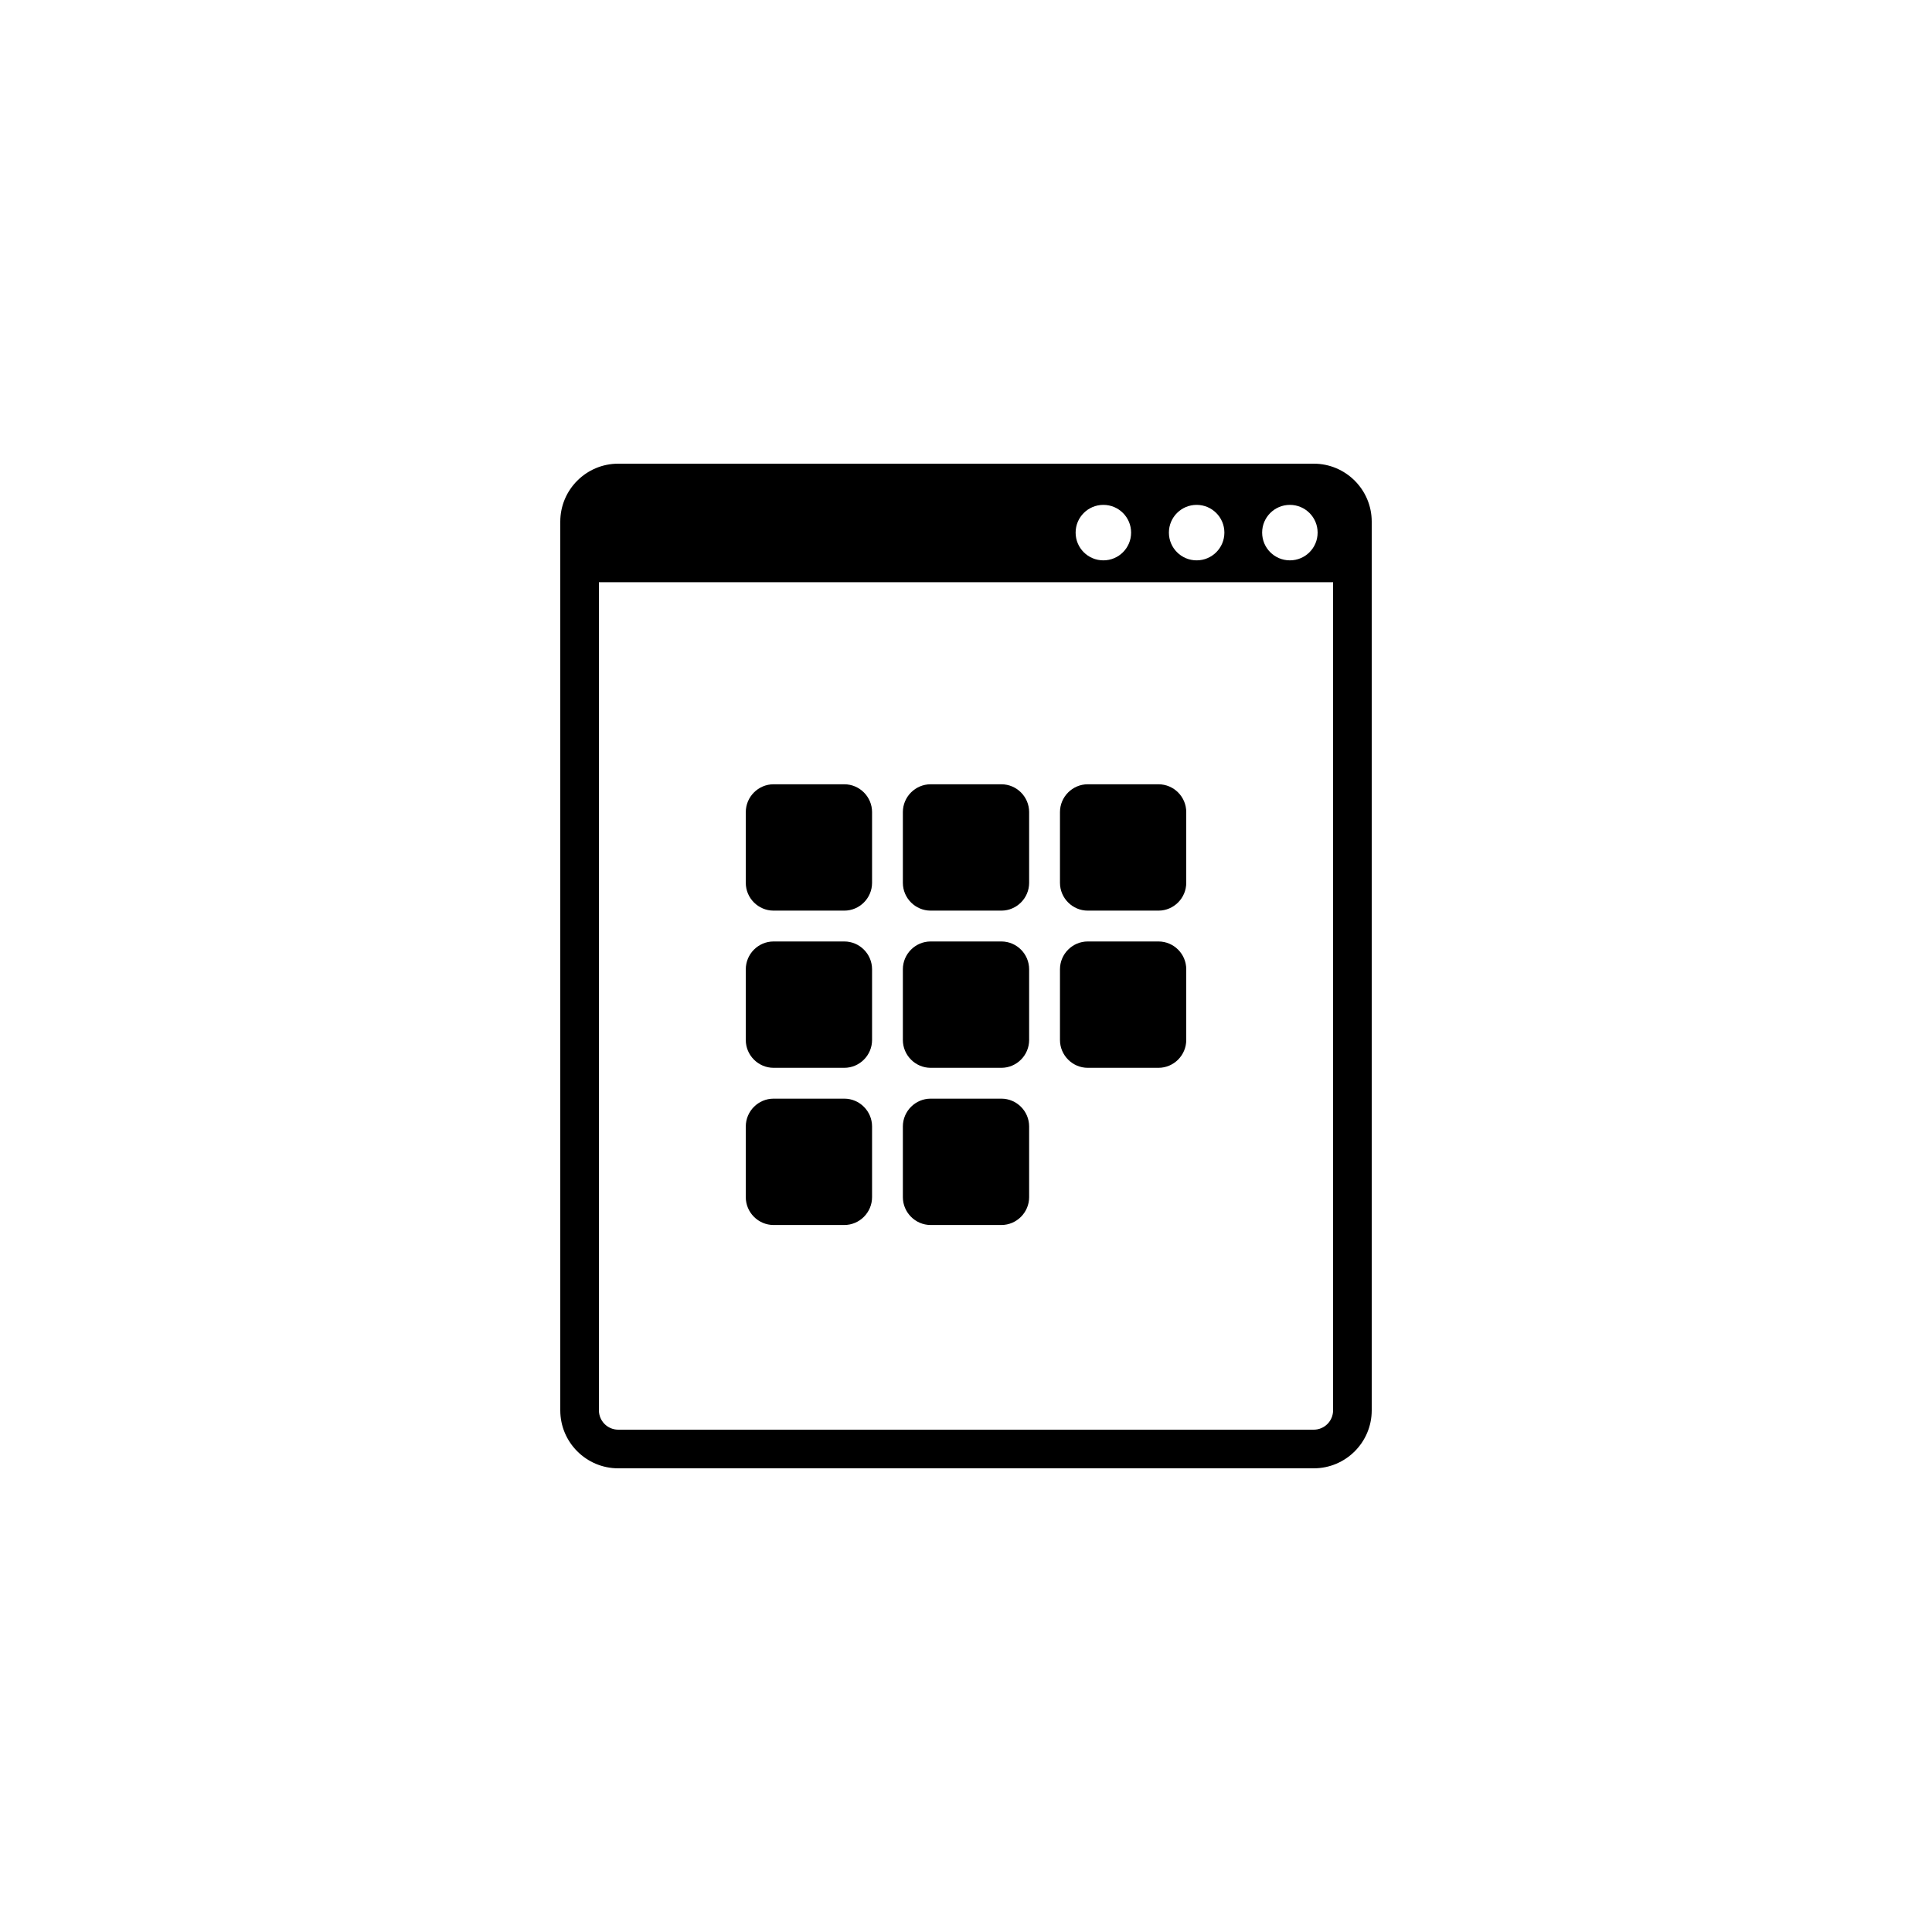 <?xml version="1.0" encoding="utf-8"?>
<!-- Generator: Adobe Illustrator 16.0.0, SVG Export Plug-In . SVG Version: 6.00 Build 0)  -->
<!DOCTYPE svg PUBLIC "-//W3C//DTD SVG 1.1//EN" "http://www.w3.org/Graphics/SVG/1.1/DTD/svg11.dtd">
<svg version="1.1" id="Layer_1" xmlns="http://www.w3.org/2000/svg" xmlns:xlink="http://www.w3.org/1999/xlink" x="0px" y="0px"
	 width="50px" height="50px" viewBox="0 0 50 50" enable-background="new 0 0 50 50" xml:space="preserve">
<g>
	<path d="M34,12H16c-0.827,0-1.5,0.673-1.5,1.5v23c0,0.827,0.673,1.5,1.5,1.5h18c0.827,0,1.5-0.673,1.5-1.5v-23
		C35.5,12.673,34.827,12,34,12z M33.382,13.066c0.396,0,0.718,0.321,0.718,0.718s-0.321,0.718-0.718,0.718s-0.718-0.321-0.718-0.718
		S32.986,13.066,33.382,13.066z M30.969,13.066c0.396,0,0.718,0.321,0.718,0.718s-0.321,0.718-0.718,0.718s-0.718-0.321-0.718-0.718
		S30.572,13.066,30.969,13.066z M28.555,13.066c0.396,0,0.718,0.321,0.718,0.718s-0.321,0.718-0.718,0.718s-0.718-0.321-0.718-0.718
		S28.159,13.066,28.555,13.066z M34.5,36.5c0,0.275-0.224,0.5-0.5,0.5H16c-0.276,0-0.5-0.225-0.5-0.5V15.068h19V36.5z"/>
	<path d="M20.02,23.567h1.83c0.396,0,0.719-0.324,0.719-0.72v-1.83c0-0.396-0.323-0.72-0.719-0.72h-1.83
		c-0.395,0-0.719,0.324-0.719,0.72v1.83C19.3,23.243,19.625,23.567,20.02,23.567z"/>
	<path d="M24.085,23.567h1.83c0.396,0,0.719-0.324,0.719-0.72v-1.83c0-0.396-0.323-0.72-0.719-0.72h-1.83
		c-0.395,0-0.719,0.324-0.719,0.72v1.83C23.366,23.243,23.69,23.567,24.085,23.567z"/>
	<path d="M28.151,23.567h1.83c0.396,0,0.719-0.324,0.719-0.72v-1.83c0-0.396-0.322-0.72-0.719-0.72h-1.83
		c-0.395,0-0.719,0.324-0.719,0.72v1.83C27.432,23.243,27.756,23.567,28.151,23.567z"/>
	<path d="M20.02,27.635h1.83c0.396,0,0.719-0.325,0.719-0.72v-1.83c0-0.396-0.323-0.72-0.719-0.72h-1.83
		c-0.395,0-0.719,0.324-0.719,0.72v1.83C19.3,27.31,19.625,27.635,20.02,27.635z"/>
	<path d="M24.085,27.635h1.83c0.396,0,0.719-0.325,0.719-0.72v-1.83c0-0.396-0.323-0.72-0.719-0.72h-1.83
		c-0.395,0-0.719,0.324-0.719,0.72v1.83C23.366,27.31,23.69,27.635,24.085,27.635z"/>
	<path d="M28.151,27.635h1.83c0.396,0,0.719-0.325,0.719-0.72v-1.83c0-0.396-0.322-0.72-0.719-0.72h-1.83
		c-0.395,0-0.719,0.324-0.719,0.72v1.83C27.432,27.31,27.756,27.635,28.151,27.635z"/>
	<path d="M20.02,31.703h1.83c0.396,0,0.719-0.325,0.719-0.721v-1.829c0-0.396-0.323-0.72-0.719-0.72h-1.83
		c-0.395,0-0.719,0.324-0.719,0.72v1.829C19.3,31.378,19.625,31.703,20.02,31.703z"/>
	<path d="M24.085,31.703h1.83c0.396,0,0.719-0.325,0.719-0.721v-1.829c0-0.396-0.323-0.72-0.719-0.72h-1.83
		c-0.395,0-0.719,0.324-0.719,0.72v1.829C23.366,31.378,23.69,31.703,24.085,31.703z"/>
</g>
</svg>
